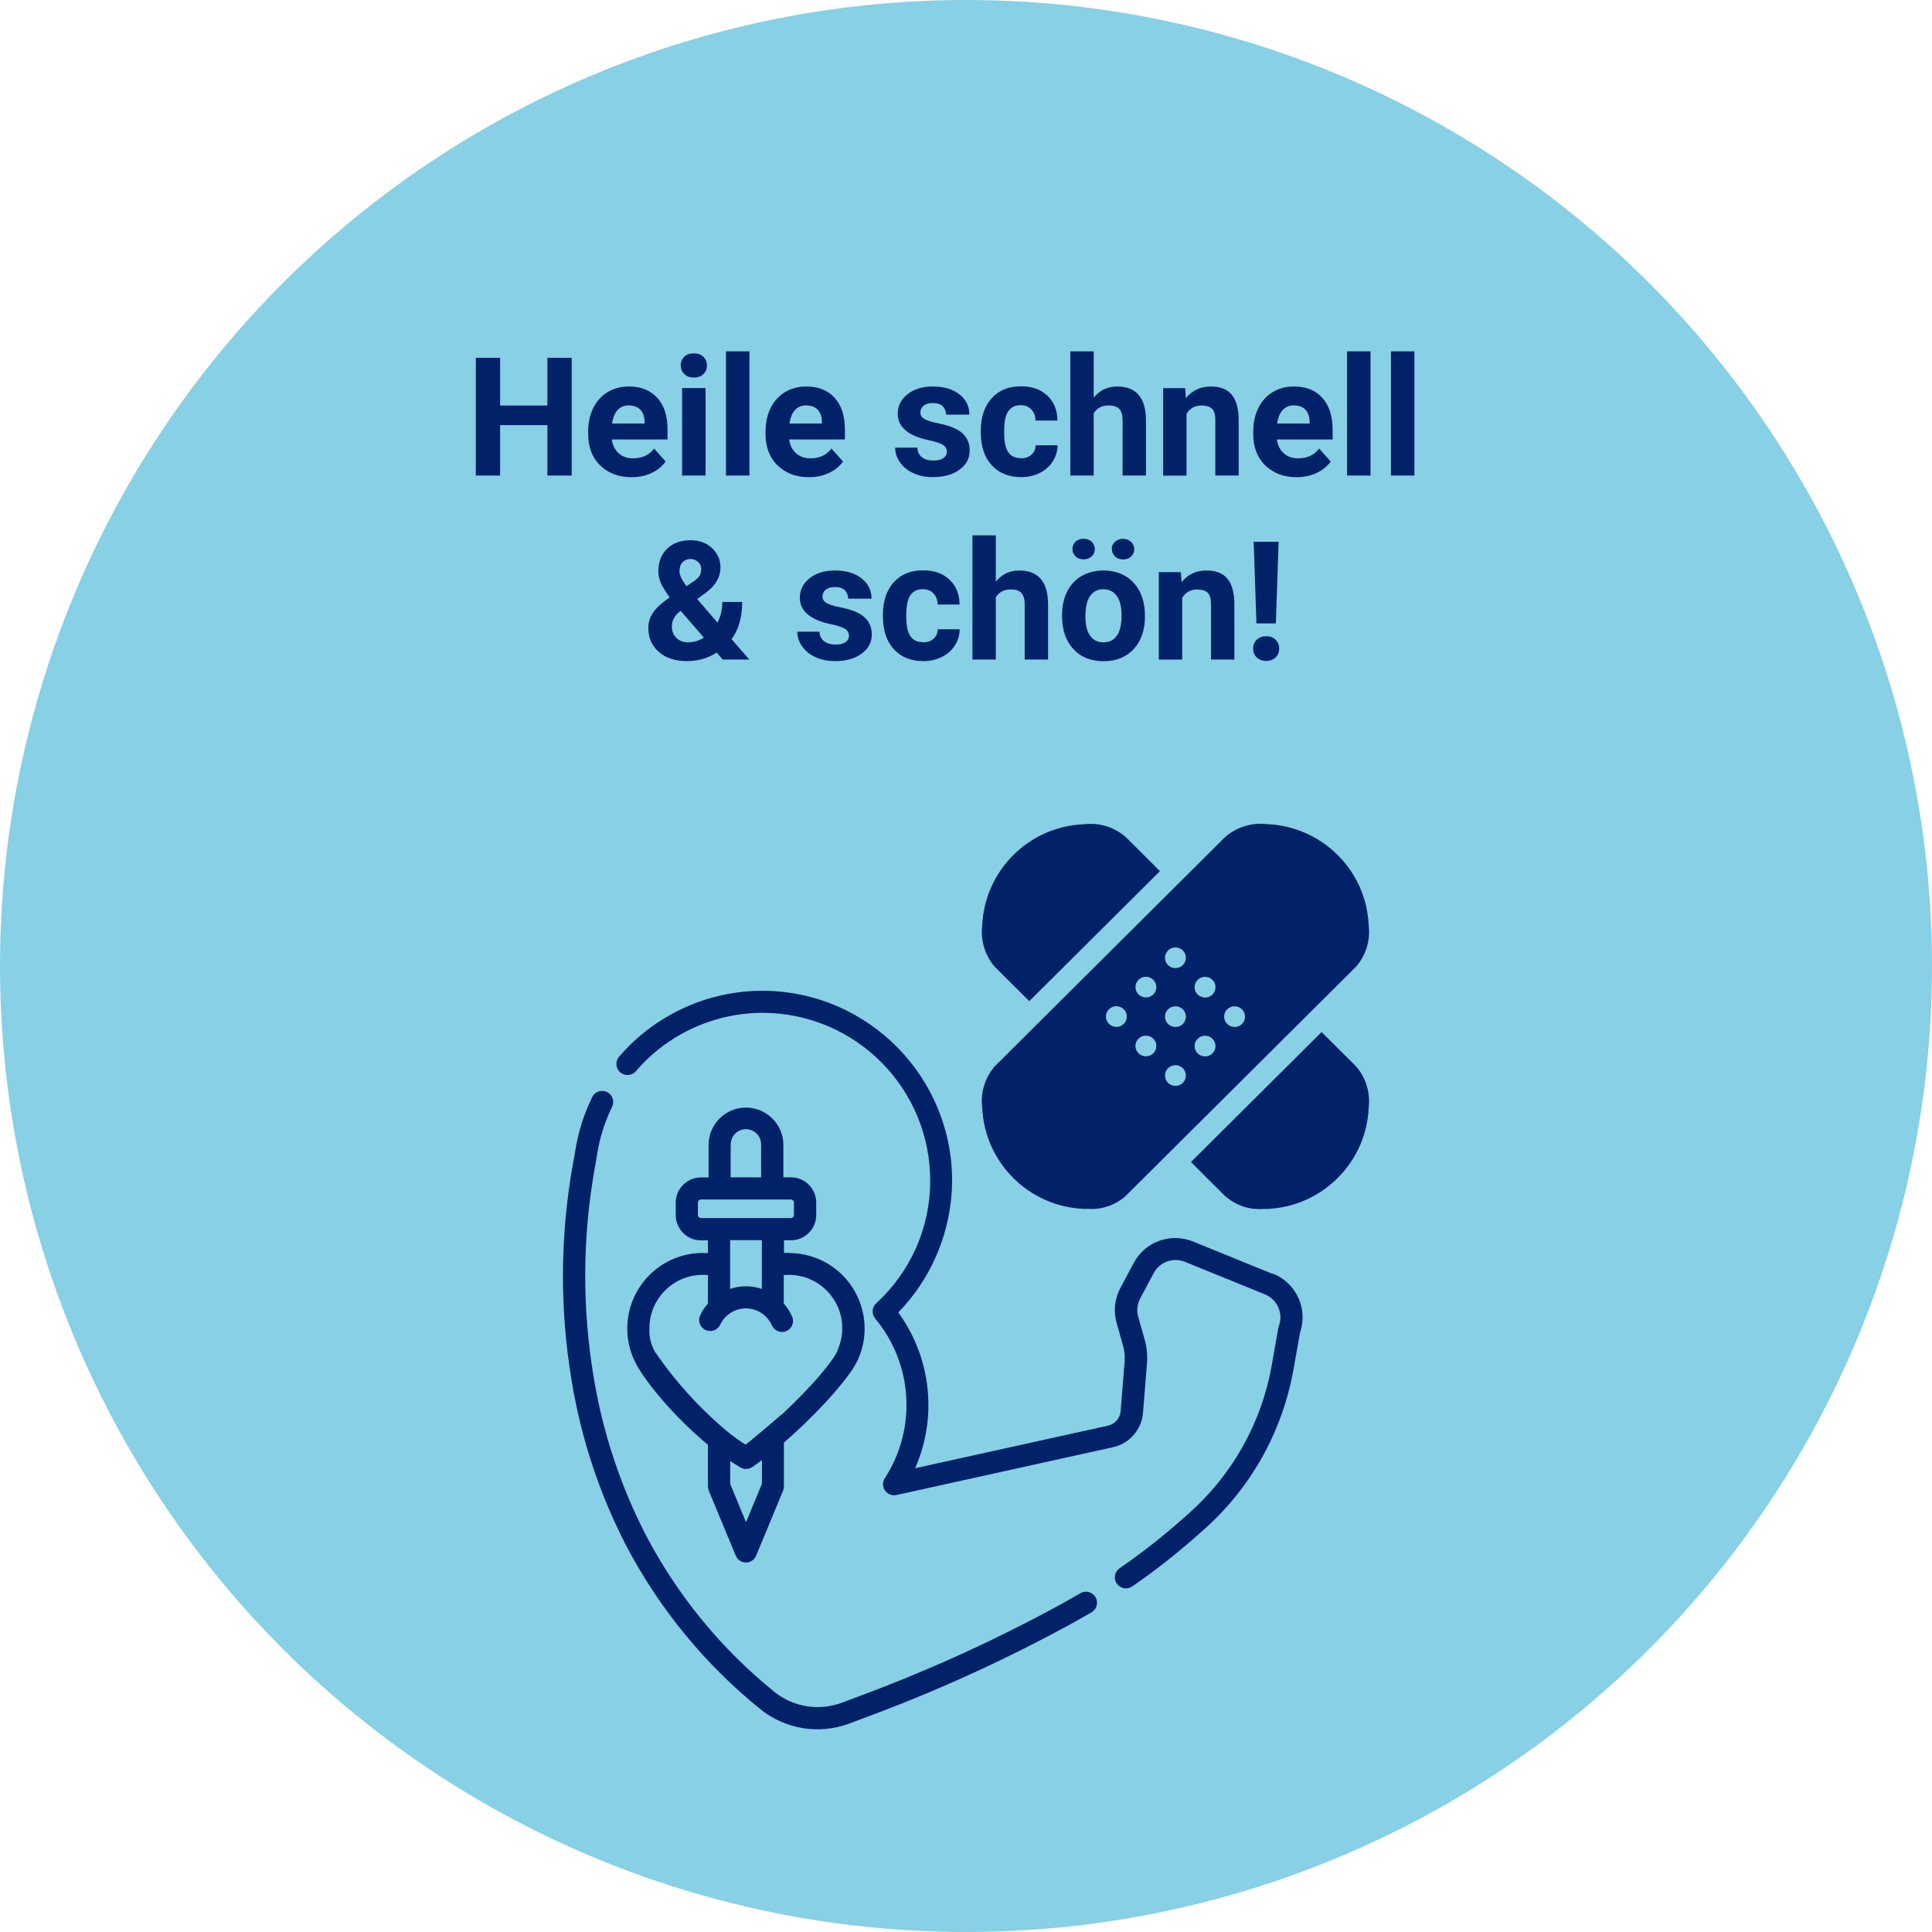 <?xml version="1.0" encoding="UTF-8"?>
<svg id="Ebene_2" data-name="Ebene 2" xmlns="http://www.w3.org/2000/svg" viewBox="0 0 210 210">
  <g id="Ebene_1-2" data-name="Ebene 1">
    <g id="Gruppe_762" data-name="Gruppe 762">
      <g id="Gruppe_756" data-name="Gruppe 756">
        <circle cx="105" cy="105" r="105" fill="#87d0e5"/>
        <g id="tattoo">
          <path id="Pfad_829" data-name="Pfad 829" d="M138.36,138.48l-8.68-3.53c-2.43-.99-5.22.01-6.45,2.33l-1.45,2.72c-.62,1.16-.77,2.52-.41,3.79l.7,2.49c.16.57.22,1.15.17,1.74l-.43,5.35c-.06.79-.63,1.44-1.4,1.6l-20.94,4.62c2.45-5.57,1.75-12.01-1.83-16.93,3.69-3.8,5.78-8.87,5.85-14.16.08-11.41-9.1-20.72-20.5-20.81-.01,0-.02,0-.03,0h-.05c-6,0-11.71,2.62-15.62,7.17-.43.5-.38,1.26.13,1.7.5.43,1.26.38,1.7-.13h0c3.45-4.02,8.49-6.34,13.8-6.34h.05c10.08.06,18.2,8.28,18.14,18.36,0,0,0,.01,0,.02-.03,5.02-2.16,9.8-5.87,13.19-.47.43-.52,1.17-.11,1.66,4.11,4.93,4.54,11.96,1.05,17.35-.37.55-.21,1.3.34,1.66.27.18.61.24.93.17l23.51-5.19c1.8-.39,3.14-1.92,3.28-3.76l.43-5.35c.07-.87-.01-1.75-.25-2.58l-.7-2.49c-.19-.67-.11-1.39.22-2.01l1.45-2.72c.65-1.23,2.13-1.77,3.42-1.24l8.68,3.53c1.35.55,2.03,2.07,1.52,3.44-.02.06-.04.13-.06.2l-.72,4.08c-1.1,6.24-4.29,11.92-9.04,16.12l-.75.66c-2.14,1.89-4.39,3.65-6.74,5.27-.55.38-.69,1.13-.31,1.67.38.55,1.13.69,1.67.31h0c2.43-1.67,4.76-3.49,6.97-5.45l.75-.66c5.16-4.55,8.62-10.72,9.82-17.5l.71-3.99c.88-2.56-.4-5.37-2.91-6.39Z" fill="#012169"/>
          <path id="Pfad_830" data-name="Pfad 830" d="M117.45,173.17c-.62.36-1.25.72-1.88,1.07-6.98,3.83-14.22,7.15-21.67,9.94l-2.4.9c-2.48.93-5.27.48-7.34-1.19-5.72-4.63-10.44-10.37-13.88-16.88-2.83-5.45-4.77-11.31-5.76-17.37-1.25-7.5-1.21-15.16.12-22.64.09-.47.18-.96.27-1.56.28-1.78.83-3.51,1.62-5.13.29-.6.05-1.32-.55-1.61-.6-.29-1.32-.05-1.61.55-.9,1.84-1.52,3.8-1.84,5.82-.09.57-.17,1.03-.26,1.47-1.39,7.77-1.44,15.72-.14,23.5,1.03,6.31,3.05,12.42,6,18.09,3.59,6.8,8.52,12.79,14.49,17.63,2.73,2.21,6.42,2.81,9.7,1.58l2.4-.9c7.56-2.83,14.91-6.2,21.99-10.09.65-.36,1.3-.73,1.94-1.1.57-.34.76-1.08.43-1.65-.34-.57-1.08-.76-1.65-.43h0Z" fill="#012169"/>
          <path id="Pfad_831" data-name="Pfad 831" d="M85.78,136.18c-.19,0-.38,0-.56.02v-1.39h.76c1.51,0,2.74-1.23,2.74-2.74v-1.36c0-1.51-1.23-2.74-2.74-2.74h-.83v-3.58c-.04-2.24-1.88-4.03-4.13-4-2.19.03-3.96,1.8-4,4v3.59h-.83c-1.51,0-2.74,1.23-2.74,2.74v1.36c0,1.51,1.23,2.74,2.74,2.74h.76v1.39c-.19-.01-.38-.02-.56-.02-4.53,0-8.2,3.68-8.21,8.21,0,1.24.28,2.46.82,3.58,1,2.07,4.28,6.03,7.95,9.06v4.53c0,.16.03.31.09.46l2.93,7.06c.25.61.95.91,1.56.66.3-.12.54-.36.66-.66l2.93-7.06c.06-.15.09-.3.09-.46v-4.77c3.51-3.04,7.09-6.95,8.02-8.96,1.89-4.12.09-8.99-4.03-10.89-1.07-.49-2.24-.75-3.42-.75h0ZM79.43,124.39c0-.91.74-1.65,1.65-1.65s1.65.74,1.65,1.65v3.58h-3.31v-3.58ZM76.19,132.4c-.18,0-.33-.15-.33-.33v-1.36c0-.18.15-.33.33-.33h9.78c.18,0,.33.15.33.33v1.36c0,.18-.15.33-.33.33h-9.78ZM82.81,134.8v5.3c-1.12-.38-2.33-.38-3.45,0v-5.3s3.45,0,3.45,0ZM82.81,161.3l-1.72,4.16-1.72-4.16v-2.49c.38.25.75.48,1.12.7.4.23.9.21,1.28-.05.34-.23.69-.48,1.05-.75v2.59h0ZM91.05,146.8c-.61,1.33-3.07,4.14-5.83,6.73,0,0-3.6,3.08-4.18,3.5-.56-.35-1.12-.75-1.68-1.18-3.14-2.58-5.9-5.59-8.19-8.95-.43-.77-.63-1.65-.58-2.53,0-3.2,2.6-5.8,5.8-5.8.19,0,.38.01.56.03v3.09c-.34.38-.62.81-.84,1.27-.28.6-.03,1.32.57,1.6.6.28,1.32.03,1.6-.57h0c.73-1.54,2.57-2.21,4.11-1.48.67.32,1.21.87,1.51,1.55.27.61.98.88,1.58.62.61-.27.88-.98.62-1.58-.23-.52-.53-1-.91-1.42v-3.08c.19-.02.38-.03.56-.03,3.2,0,5.8,2.6,5.8,5.8,0,.84-.18,1.66-.53,2.42h0Z" fill="#012169"/>
        </g>
        <g id="plaster">
          <path id="Pfad_835" data-name="Pfad 835" d="M133.19,130.02c1.12.99,2.6,1.5,4.09,1.39.13,0,.27,0,.41,0,2.9-.11,5.65-1.31,7.7-3.36,2.06-2.04,3.27-4.78,3.38-7.67.19-1.63-.31-3.26-1.39-4.49l-3.73-3.71-14.2,14.13,3.73,3.72Z" fill="#012169"/>
          <path id="Pfad_836" data-name="Pfad 836" d="M122.35,90.97c-1.24-1.07-2.88-1.58-4.51-1.38-6,.23-10.82,5.03-11.08,11.03-.19,1.63.31,3.26,1.39,4.49l3.73,3.71,14.2-14.13-3.73-3.72Z" fill="#012169"/>
          <path id="Pfad_837" data-name="Pfad 837" d="M145.4,92.94c-2.05-2.05-4.8-3.25-7.7-3.36-1.63-.19-3.27.31-4.51,1.38l-25.04,24.92c-1.08,1.23-1.59,2.87-1.39,4.49.26,6,5.08,10.8,11.08,11.03.14,0,.28,0,.41,0,1.5.1,2.97-.4,4.09-1.39l25.04-24.92c1.08-1.23,1.59-2.87,1.39-4.49-.11-2.89-1.32-5.64-3.38-7.67ZM123.75,106.5c.44-.44,1.16-.44,1.61,0,.44.44.44,1.15,0,1.59,0,0,0,0,0,0-.44.44-1.16.44-1.61,0-.44-.44-.44-1.15,0-1.59,0,0,0,0,0,0ZM123.75,112.9c.44-.44,1.16-.44,1.61,0,.44.44.44,1.15,0,1.59,0,0,0,0,0,0-.44.44-1.16.44-1.61,0-.44-.44-.45-1.15,0-1.59,0,0,0,0,0,0h0ZM120.54,109.7c.44-.44,1.16-.44,1.61,0,.44.44.44,1.15,0,1.59,0,0,0,0,0,0-.44.44-1.16.44-1.61,0-.44-.44-.45-1.15,0-1.59,0,0,0,0,0,0h0ZM128.57,117.7c-.44.44-1.16.44-1.61,0-.44-.44-.44-1.15,0-1.59,0,0,0,0,0,0,.44-.44,1.16-.44,1.61,0,.44.44.44,1.15,0,1.59h0s0,0,0,0ZM128.57,111.3c-.44.44-1.16.44-1.61,0-.44-.44-.44-1.15,0-1.59,0,0,0,0,0,0,.44-.44,1.16-.44,1.61,0,.44.44.44,1.15,0,1.59,0,0,0,0,0,0h0ZM128.57,104.9c-.44.44-1.16.44-1.61,0-.44-.44-.44-1.15,0-1.59,0,0,0,0,0,0,.44-.44,1.16-.44,1.61,0,.44.44.44,1.15,0,1.59,0,0,0,0,0,0h0ZM131.79,114.5c-.44.44-1.16.44-1.61,0-.44-.44-.44-1.15,0-1.59,0,0,0,0,0,0,.44-.44,1.16-.44,1.61,0,.44.44.44,1.15,0,1.59,0,0,0,0,0,0h0ZM131.79,108.1c-.44.44-1.16.44-1.61,0-.44-.44-.44-1.15,0-1.59,0,0,0,0,0,0,.44-.44,1.16-.44,1.61,0,.44.44.44,1.15,0,1.59,0,0,0,0,0,0h0ZM135,111.3c-.44.44-1.16.44-1.61,0-.44-.44-.44-1.15,0-1.59,0,0,0,0,0,0,.44-.44,1.16-.44,1.61,0,.44.44.44,1.15,0,1.59,0,0,0,0,0,0h0Z" fill="#012169"/>
        </g>
        <g id="Vektor" isolation="isolate">
          <g isolation="isolate">
            <path d="M62.14,51.69h-2.64v-5.48h-5.14v5.48h-2.64v-12.8h2.64v5.19h5.14v-5.19h2.64v12.8Z" fill="#012169"/>
            <path d="M68.65,51.87c-1.39,0-2.53-.43-3.41-1.28s-1.31-2-1.31-3.42v-.25c0-.96.18-1.81.55-2.56s.89-1.33,1.57-1.74,1.45-.61,2.32-.61c1.3,0,2.32.41,3.07,1.23s1.12,1.98,1.12,3.49v1.04h-6.06c.08.62.33,1.12.74,1.49s.94.56,1.57.56c.98,0,1.74-.35,2.29-1.06l1.25,1.4c-.38.54-.9.96-1.55,1.26-.65.3-1.37.45-2.16.45ZM68.36,44.06c-.5,0-.91.17-1.23.51-.31.34-.51.83-.6,1.47h3.53v-.2c-.01-.57-.16-1-.46-1.31-.29-.31-.71-.46-1.25-.46Z" fill="#012169"/>
            <path d="M73.99,39.72c0-.38.13-.69.38-.94s.6-.37,1.04-.37.78.12,1.04.37.39.56.39.94-.13.7-.39.95-.6.37-1.03.37-.77-.12-1.03-.37-.39-.56-.39-.95ZM76.69,51.69h-2.55v-9.51h2.55v9.51Z" fill="#012169"/>
            <path d="M81.46,51.69h-2.55v-13.5h2.55v13.5Z" fill="#012169"/>
            <path d="M87.93,51.87c-1.39,0-2.53-.43-3.41-1.28s-1.31-2-1.31-3.42v-.25c0-.96.18-1.81.55-2.56s.89-1.33,1.57-1.74,1.45-.61,2.32-.61c1.3,0,2.32.41,3.07,1.23s1.12,1.98,1.12,3.49v1.04h-6.06c.08.62.33,1.12.74,1.49s.94.56,1.57.56c.98,0,1.74-.35,2.29-1.06l1.25,1.4c-.38.54-.9.96-1.55,1.26-.65.3-1.37.45-2.16.45ZM87.64,44.06c-.5,0-.91.17-1.23.51-.31.34-.51.83-.6,1.47h3.53v-.2c-.01-.57-.16-1-.46-1.31-.29-.31-.71-.46-1.25-.46Z" fill="#012169"/>
            <path d="M102.91,49.06c0-.31-.15-.55-.46-.73s-.8-.34-1.48-.48c-2.26-.47-3.39-1.44-3.39-2.88,0-.84.35-1.55,1.05-2.11.7-.56,1.62-.85,2.75-.85,1.21,0,2.17.28,2.9.85s1.09,1.31,1.09,2.21h-2.54c0-.36-.12-.66-.35-.9-.23-.24-.6-.36-1.1-.36-.43,0-.76.1-.99.29s-.35.44-.35.74c0,.28.13.51.4.68.27.17.72.32,1.35.45s1.17.27,1.6.43c1.34.49,2.01,1.34,2.01,2.56,0,.87-.37,1.57-1.12,2.1-.74.54-1.71.8-2.88.8-.8,0-1.5-.14-2.12-.43-.62-.28-1.1-.67-1.45-1.17-.35-.49-.53-1.03-.53-1.6h2.41c.02.45.19.8.5,1.04s.73.36,1.25.36c.49,0,.85-.09,1.1-.28.25-.19.37-.43.37-.73Z" fill="#012169"/>
            <path d="M110.97,49.82c.47,0,.85-.13,1.14-.39s.45-.6.46-1.03h2.38c0,.64-.18,1.23-.53,1.77-.35.54-.82.95-1.42,1.25-.6.29-1.26.44-1.99.44-1.36,0-2.43-.43-3.22-1.3-.79-.86-1.18-2.06-1.18-3.58v-.17c0-1.46.39-2.63,1.17-3.51s1.85-1.31,3.21-1.31c1.19,0,2.14.34,2.86,1.02.72.68,1.08,1.58,1.09,2.7h-2.38c-.01-.5-.16-.9-.46-1.21s-.68-.46-1.16-.46c-.59,0-1.04.22-1.34.65-.3.43-.45,1.13-.45,2.1v.26c0,.98.15,1.68.45,2.11s.75.64,1.36.64Z" fill="#012169"/>
            <path d="M118.88,43.22c.67-.81,1.52-1.21,2.54-1.21,2.06,0,3.11,1.2,3.14,3.59v6.09h-2.54v-6.02c0-.54-.12-.95-.35-1.21s-.62-.39-1.17-.39c-.74,0-1.28.29-1.62.86v6.76h-2.54v-13.5h2.54v5.03Z" fill="#012169"/>
            <path d="M128.82,42.18l.08,1.1c.68-.85,1.59-1.27,2.73-1.27,1.01,0,1.76.3,2.25.89s.74,1.48.76,2.65v6.14h-2.54v-6.08c0-.54-.12-.93-.35-1.17-.23-.24-.62-.36-1.17-.36-.71,0-1.25.3-1.61.91v6.71h-2.54v-9.51h2.39Z" fill="#012169"/>
            <path d="M140.94,51.87c-1.39,0-2.53-.43-3.41-1.28s-1.31-2-1.31-3.42v-.25c0-.96.18-1.81.55-2.56s.89-1.33,1.57-1.74,1.45-.61,2.32-.61c1.3,0,2.33.41,3.07,1.23s1.12,1.98,1.12,3.49v1.04h-6.06c.08.62.33,1.12.74,1.49s.94.56,1.57.56c.98,0,1.74-.35,2.29-1.06l1.25,1.4c-.38.54-.9.96-1.55,1.26-.65.3-1.37.45-2.16.45ZM140.65,44.06c-.5,0-.91.17-1.23.51-.31.34-.51.83-.6,1.47h3.53v-.2c-.01-.57-.16-1-.46-1.31-.29-.31-.71-.46-1.25-.46Z" fill="#012169"/>
            <path d="M148.97,51.69h-2.55v-13.5h2.55v13.5Z" fill="#012169"/>
            <path d="M153.74,51.69h-2.55v-13.5h2.55v13.5Z" fill="#012169"/>
          </g>
          <g isolation="isolate">
            <path d="M70.47,68.25c0-.59.17-1.14.5-1.64s.94-1.06,1.82-1.68c-.38-.51-.68-.99-.9-1.44-.22-.45-.33-.92-.33-1.4,0-1,.31-1.81.94-2.43.63-.62,1.48-.94,2.54-.94.96,0,1.74.28,2.35.85s.92,1.28.92,2.13c0,1.02-.52,1.92-1.55,2.7l-.98.71,2.21,2.57c.35-.68.52-1.43.52-2.25h2.16c0,1.66-.38,3.01-1.15,4.04l1.92,2.22h-2.88l-.66-.76c-.94.62-2.03.93-3.25.93s-2.28-.33-3.04-1c-.76-.66-1.14-1.54-1.14-2.62ZM74.78,69.82c.61,0,1.19-.17,1.73-.51l-2.52-2.91-.18.13c-.52.44-.78.97-.78,1.57,0,.51.16.92.49,1.24s.75.48,1.27.48ZM73.85,62.05c0,.44.26.99.77,1.66l.68-.45c.35-.22.58-.44.72-.65s.2-.46.2-.76-.11-.55-.33-.76-.5-.33-.83-.33c-.36,0-.65.12-.87.35s-.33.54-.33.93Z" fill="#012169"/>
            <path d="M92.27,69.06c0-.31-.15-.55-.46-.73s-.8-.34-1.48-.48c-2.26-.47-3.39-1.44-3.39-2.88,0-.84.35-1.55,1.05-2.11.7-.56,1.62-.85,2.75-.85,1.21,0,2.17.28,2.9.85s1.09,1.31,1.09,2.21h-2.54c0-.36-.12-.66-.35-.9-.23-.24-.6-.36-1.1-.36-.43,0-.76.1-.99.29s-.35.44-.35.74c0,.28.13.51.4.68.27.17.72.32,1.35.45s1.17.27,1.6.43c1.34.49,2.01,1.34,2.01,2.56,0,.87-.37,1.57-1.12,2.1-.74.54-1.71.8-2.88.8-.8,0-1.5-.14-2.12-.43-.62-.28-1.1-.67-1.45-1.17-.35-.49-.53-1.03-.53-1.6h2.41c.02.45.19.8.5,1.04s.73.36,1.25.36c.49,0,.85-.09,1.1-.28.25-.19.37-.43.37-.73Z" fill="#012169"/>
            <path d="M100.33,69.82c.47,0,.85-.13,1.14-.39s.45-.6.46-1.03h2.38c0,.64-.18,1.23-.53,1.77-.35.54-.82.95-1.42,1.25-.6.29-1.26.44-1.99.44-1.36,0-2.43-.43-3.22-1.3-.79-.86-1.18-2.06-1.18-3.58v-.17c0-1.46.39-2.63,1.17-3.51s1.85-1.31,3.21-1.31c1.19,0,2.14.34,2.86,1.02.72.68,1.08,1.58,1.09,2.7h-2.38c-.01-.5-.16-.9-.46-1.21s-.68-.46-1.16-.46c-.59,0-1.04.22-1.34.65-.3.43-.45,1.13-.45,2.1v.26c0,.98.15,1.68.45,2.11s.75.64,1.36.64Z" fill="#012169"/>
            <path d="M108.24,63.22c.67-.81,1.52-1.21,2.54-1.21,2.06,0,3.11,1.2,3.14,3.59v6.09h-2.54v-6.02c0-.54-.12-.95-.35-1.21s-.62-.39-1.17-.39c-.74,0-1.28.29-1.62.86v6.76h-2.54v-13.5h2.54v5.03Z" fill="#012169"/>
            <path d="M115.44,66.85c0-.94.18-1.78.54-2.52s.89-1.31,1.57-1.71,1.48-.61,2.38-.61c1.28,0,2.33.39,3.14,1.18s1.26,1.85,1.36,3.2l.02.65c0,1.46-.41,2.63-1.22,3.51s-1.91,1.32-3.28,1.32-2.47-.44-3.28-1.32-1.23-2.07-1.23-3.59v-.11ZM119,59.69c0,.31-.11.58-.34.79s-.52.32-.88.32-.66-.11-.88-.33-.33-.48-.33-.79.11-.57.33-.79.52-.33.88-.33.66.11.88.33.34.48.34.79ZM117.98,67.03c0,.9.17,1.59.51,2.07.34.48.83.72,1.46.72s1.1-.24,1.44-.71c.35-.47.52-1.23.52-2.27,0-.89-.17-1.57-.52-2.06s-.83-.73-1.46-.73-1.1.24-1.44.73c-.34.48-.51,1.23-.51,2.25ZM120.84,59.69c0-.32.12-.58.36-.8s.53-.32.87-.32.63.11.87.33c.23.22.35.48.35.79s-.11.57-.33.79-.52.33-.88.33-.66-.11-.88-.33-.34-.48-.34-.79Z" fill="#012169"/>
            <path d="M128.35,62.18l.08,1.1c.68-.85,1.59-1.27,2.73-1.27,1.01,0,1.76.3,2.25.89s.74,1.48.76,2.65v6.14h-2.54v-6.08c0-.54-.12-.93-.35-1.17-.23-.24-.62-.36-1.17-.36-.71,0-1.25.3-1.61.91v6.71h-2.54v-9.51h2.39Z" fill="#012169"/>
            <path d="M137.62,69.15c.43,0,.77.13,1.03.38s.39.57.39.97-.13.71-.39.96-.6.38-1.03.38-.76-.13-1.02-.38-.39-.57-.39-.96.13-.71.39-.96c.26-.25.6-.38,1.02-.38ZM138.68,67.76h-2.11l-.3-8.87h2.71l-.3,8.87Z" fill="#012169"/>
          </g>
        </g>
      </g>
    </g>
  </g>
</svg>